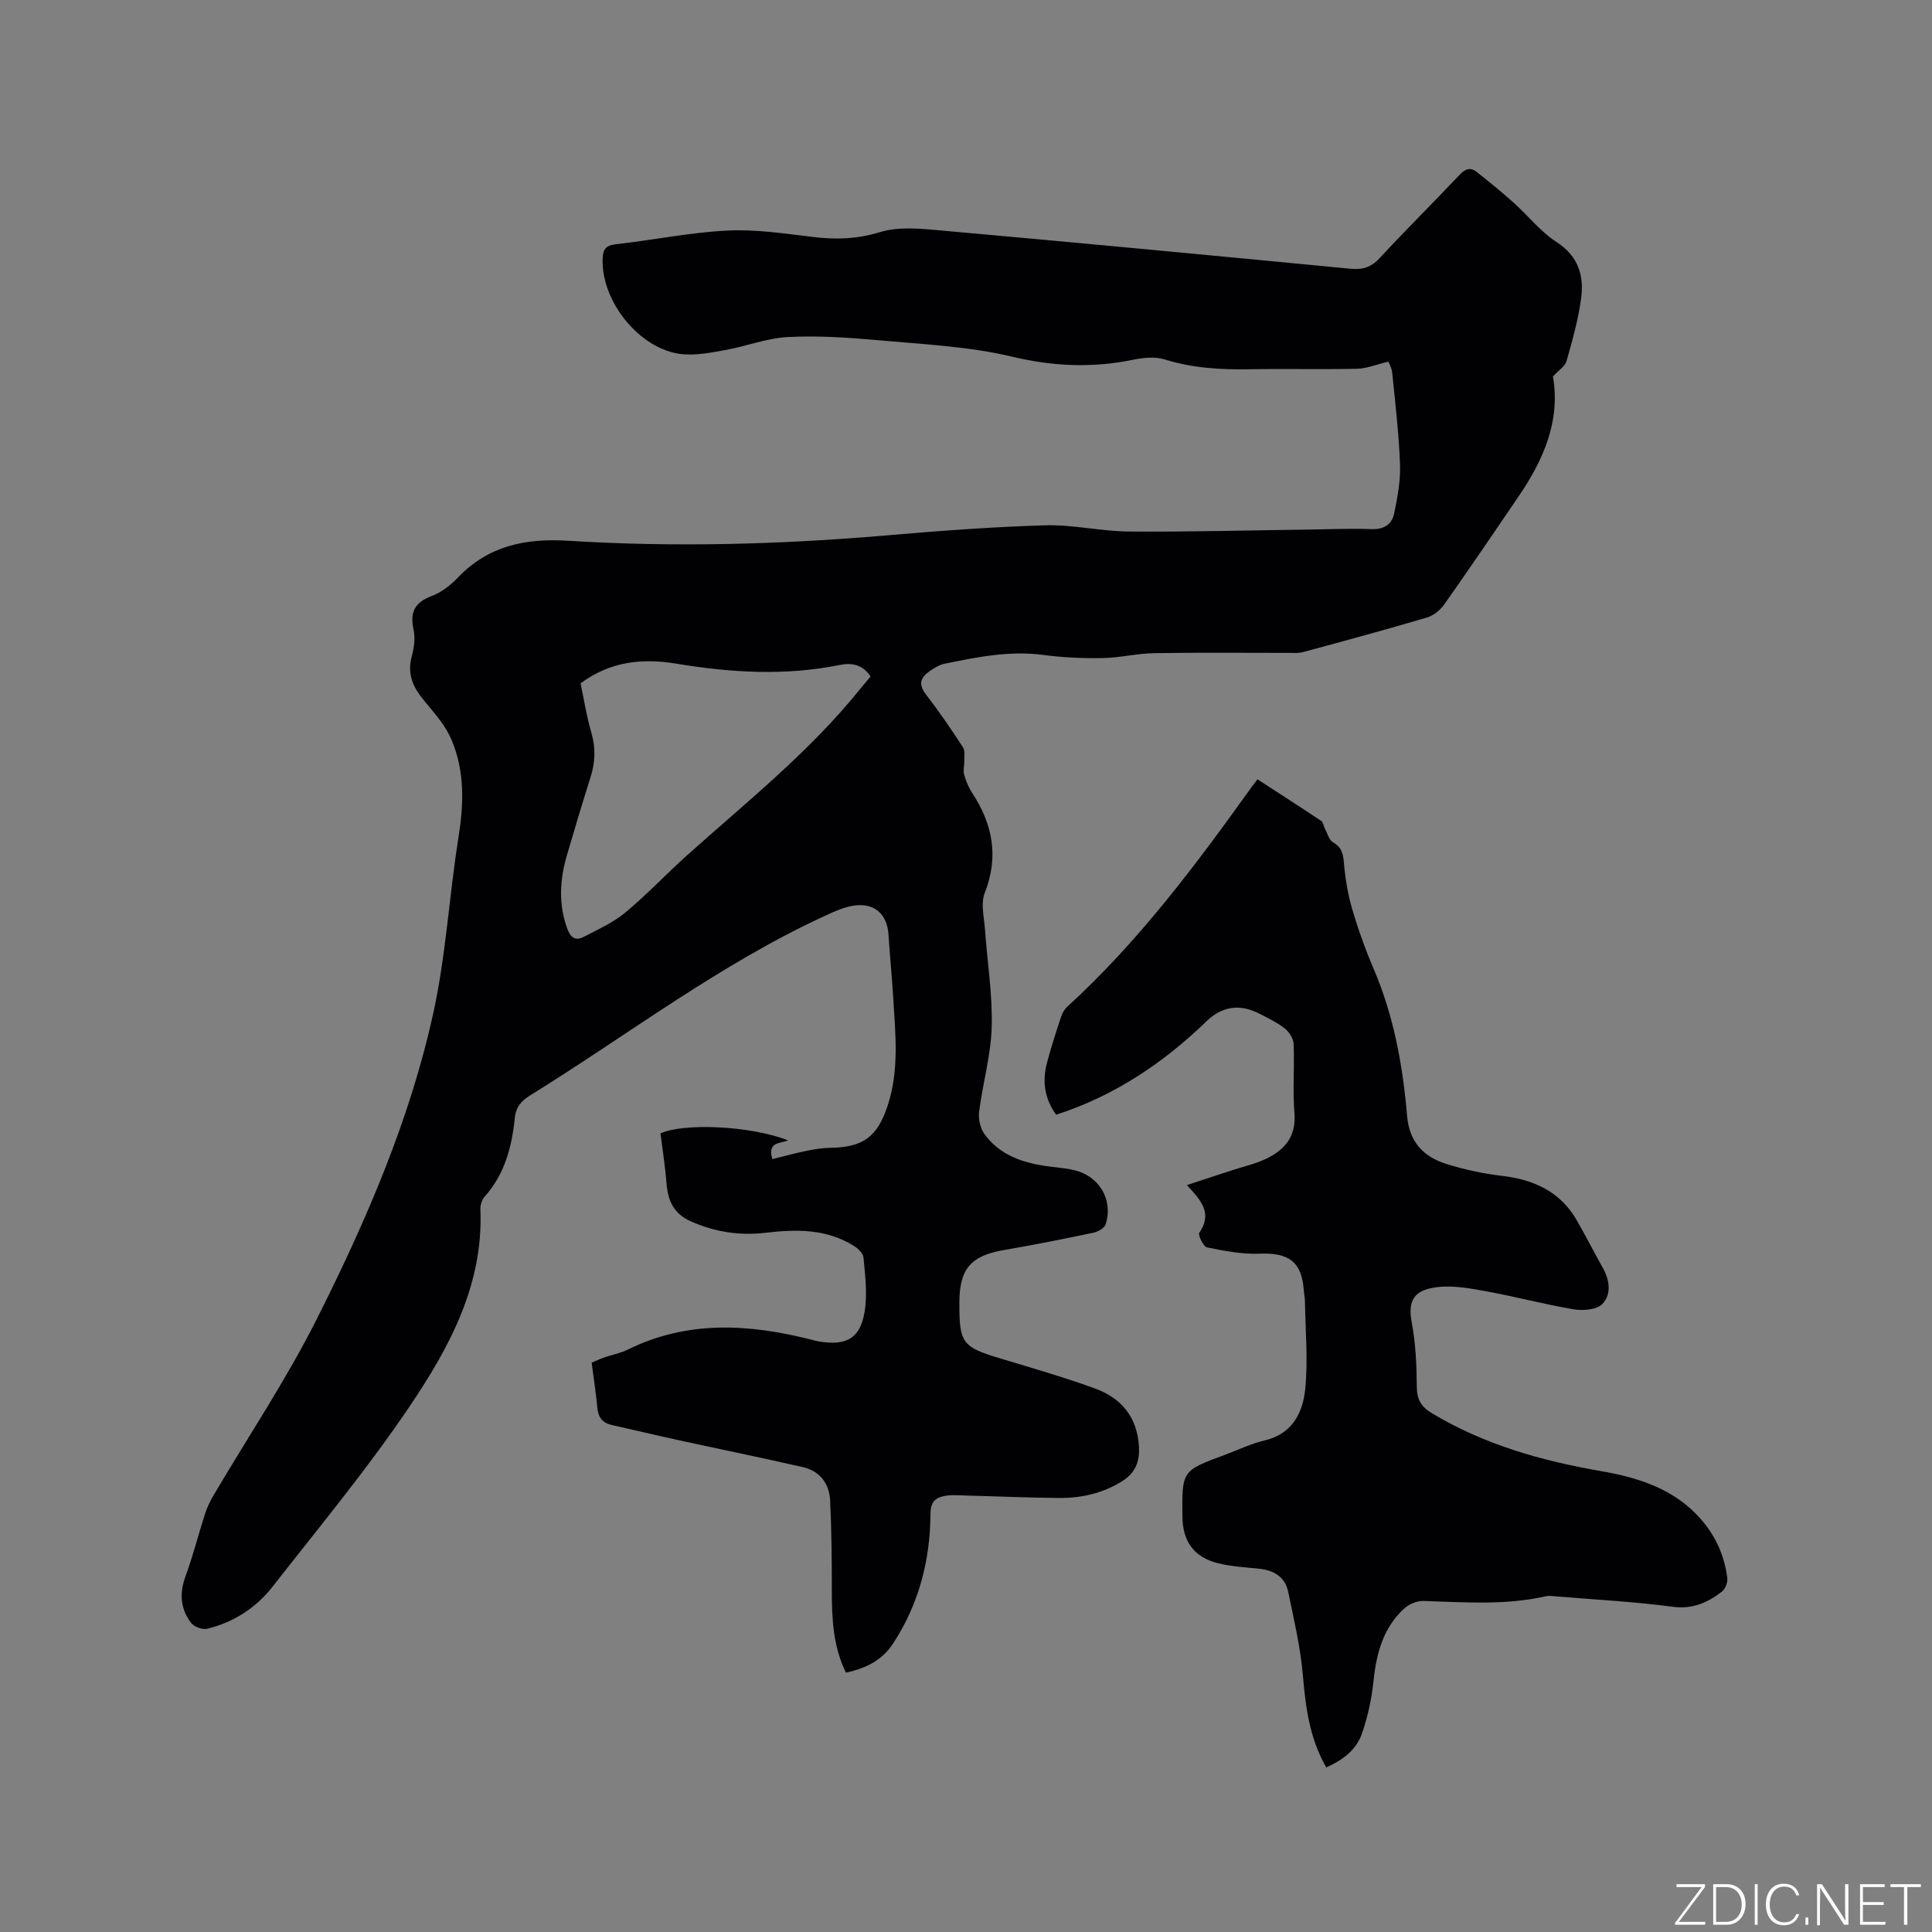 <svg enable-background="new 0 0 400 400" viewBox="0 0 400 400" xmlns="http://www.w3.org/2000/svg"><rect x="0" y="0" width="400" height="400" fill="#808080" stroke="none"/><g fill="#fafbfc"><path d="m346.9 398 5.4-7.3h-5.2v-.6h5.9v.6l-5.4 7.2h5.5l-.1.6h-6.2v-.5z"/><path d="m354.7 390.1h2.8c2.3 0 3.9 1.6 3.9 4.1s-1.6 4.3-3.9 4.3h-2.8zm.6 7.8h2c2.2 0 3.3-1.6 3.3-3.6 0-1.8-1-3.6-3.3-3.6h-2z"/><path d="m363.9 390.1v8.4h-.6v-8.4z"/><path d="m372.5 396.3c-.4 1.3-1.4 2.3-3.2 2.3-2.4 0-3.7-1.9-3.7-4.3 0-2.3 1.2-4.3 3.7-4.3 1.8 0 2.9 1 3.2 2.4h-.6c-.4-1.1-1.1-1.8-2.5-1.8-2.1 0-3 1.9-3 3.7s.9 3.7 3 3.7c1.4 0 2.1-.7 2.5-1.7z"/><path d="m373.8 398.5v-1.5h.6v1.5z"/><path d="m376.2 398.5v-8.4h1c1.3 2 4.4 6.7 4.9 7.6-.1-1.2-.1-2.4-.1-3.8v-3.8h.7v8.4h-.9c-1.2-1.9-4.4-6.8-5-7.7.1 1.1 0 2.3 0 3.9v3.9h-.6z"/><path d="m390 394.4h-4.3v3.5h4.7l-.1.6h-5.2v-8.4h5.1v.6h-4.5v3.1h4.3z"/><path d="m394.2 390.7h-2.8v-.6h6.3v.6h-2.8v7.8h-.7z"/></g><path d="m321.52 77.94c1.6 9.21-1.96 17.28-7.14 24.88-5.07 7.45-10.13 14.9-15.32 22.26-.84 1.2-2.24 2.36-3.61 2.77-8.52 2.52-17.09 4.84-25.67 7.16-1 .27-2.11.16-3.16.16-9.23.01-18.46-.1-27.68.06-3.57.06-7.13.96-10.7 1.02-4.1.07-8.25-.12-12.31-.66-6.99-.92-13.72.47-20.46 1.85-1 .21-1.95.82-2.83 1.4-1.95 1.29-2.66 2.7-.94 4.93 2.72 3.52 5.23 7.2 7.66 10.93.49.74.25 1.98.28 2.99.02.89-.26 1.84-.03 2.66.37 1.31.9 2.64 1.64 3.77 4.28 6.51 5.59 13.22 2.62 20.77-.85 2.17-.12 5 .06 7.52.47 6.74 1.58 13.49 1.39 20.2-.16 5.88-1.86 11.7-2.61 17.58-.19 1.49.25 3.42 1.12 4.62 3.29 4.52 8.24 6.04 13.53 6.72 1.68.22 3.39.34 5.03.73 5.21 1.23 8.12 6.13 6.53 11.21-.25.79-1.58 1.55-2.53 1.75-6.11 1.28-12.24 2.51-18.4 3.56-6.93 1.18-9.32 3.82-9.36 10.81-.04 8.54.56 9.29 8.63 11.71 6.49 1.95 13 3.84 19.37 6.14 5.52 1.99 8.85 5.95 9.18 12.12.17 3.14-.79 5.44-3.55 7.15-4.03 2.49-8.42 3.47-13.03 3.43-6.46-.05-12.91-.35-19.37-.51-1.48-.04-3.01-.18-4.43.12-1.85.39-2.78 1.27-2.79 3.72-.05 9.58-2.42 18.67-7.71 26.76-2.26 3.46-5.44 5.11-9.78 6.08-2.66-5.37-2.93-11.14-2.93-16.99 0-6.23-.05-12.47-.35-18.69-.17-3.48-2.15-6.07-5.62-6.87-8.54-1.96-17.12-3.7-25.68-5.57-4.65-1.01-9.27-2.12-13.91-3.16-1.91-.43-2.8-1.57-2.98-3.52-.29-3.05-.76-6.09-1.18-9.38.91-.39 1.73-.79 2.59-1.08 1.6-.56 3.31-.86 4.82-1.6 12.4-6.14 25.15-5.37 38.05-2.09.41.1.82.23 1.23.31 6.37 1.17 9.29-.76 9.97-7.23.35-3.33-.07-6.76-.39-10.12-.08-.81-1.03-1.75-1.82-2.26-5.71-3.68-12.05-3.58-18.44-2.83-5.4.63-10.51-.15-15.49-2.37-3.47-1.54-4.73-4.2-5.01-7.76-.27-3.44-.82-6.87-1.26-10.45 4.82-2.18 18.6-1.61 26.43 1.46-1.74.66-4.34.3-3.28 3.87 2.31-.57 4.65-1.21 7.02-1.7 1.64-.34 3.32-.61 4.99-.64 6.82-.1 9.74-2.26 11.88-8.76 2.39-7.27 1.61-14.68 1.16-22.07-.27-4.44-.71-8.88-1-13.32-.26-4.01-2.63-6.43-6.68-6.05-2.13.2-4.26 1.15-6.25 2.07-21.88 10.03-40.94 24.69-61.26 37.28-1.86 1.15-2.96 2.44-3.18 4.69-.6 5.97-2.09 11.63-6.24 16.28-.57.64-.92 1.74-.88 2.61.66 15.62-6.46 28.66-14.69 40.86-8.69 12.89-18.68 24.91-28.26 37.18-3.46 4.44-8.11 7.48-13.64 8.81-.97.23-2.67-.4-3.29-1.2-2.2-2.88-2.49-6.07-1.19-9.6 1.56-4.25 2.66-8.66 4.05-12.97.41-1.29 1.01-2.55 1.69-3.72 7.2-12.23 15.15-24.08 21.51-36.74 10.18-20.25 19.23-41.13 24.1-63.38 2.59-11.86 3.25-24.12 5.17-36.14 1.1-6.94 1.36-13.66-1.4-20.23-.59-1.42-1.42-2.77-2.33-4.01-1.31-1.79-2.84-3.42-4.17-5.2-1.79-2.39-2.6-4.95-1.78-8.04.49-1.81.78-3.88.39-5.66-.79-3.6.25-5.61 3.75-6.93 2.01-.75 3.91-2.23 5.42-3.81 6.32-6.61 14.01-8.19 22.88-7.63 21.92 1.37 43.83.77 65.72-1.1 10.98-.94 21.98-1.78 32.99-2.1 5.78-.17 11.59 1.25 17.4 1.29 12.39.09 24.79-.25 37.18-.41 4.35-.06 8.7-.25 13.03-.09 2.6.09 4.21-1.02 4.67-3.3.67-3.29 1.33-6.69 1.2-10.02-.23-6.35-.98-12.68-1.61-19.01-.1-1.05-.7-2.06-.8-2.35-2.52.6-4.5 1.44-6.49 1.48-7.42.16-14.85-.03-22.27.1-5.97.1-11.8-.23-17.58-2.04-1.99-.62-4.44-.35-6.56.08-8.42 1.73-16.54 1.37-25.04-.65-8.99-2.14-18.42-2.56-27.68-3.4-6.21-.56-12.49-.98-18.7-.66-4.36.22-8.63 1.92-12.99 2.7-2.99.54-6.12 1.16-9.08.83-8.67-.99-16.64-10.97-16.29-19.77.07-1.89.63-2.74 2.73-2.97 7.69-.86 15.32-2.44 23.02-2.83 5.86-.3 11.82.6 17.69 1.31 4.77.58 9.22.47 13.98-.99 3.87-1.19 8.4-.73 12.58-.35 28.28 2.53 56.54 5.2 84.8 7.93 2.56.25 4.32-.3 6.1-2.23 5.4-5.84 11.06-11.43 16.52-17.21 1.16-1.23 2.22-1.64 3.49-.64 2.64 2.07 5.24 4.2 7.74 6.44 2.98 2.67 5.52 5.96 8.82 8.09 4.55 2.94 5.75 6.99 5.11 11.71-.59 4.38-1.81 8.7-3.02 12.97-.3 1.06-1.62 1.87-2.81 3.17zm-201.32 63.54c.72 3.4 1.25 6.86 2.23 10.19.93 3.19.81 6.18-.18 9.29-1.7 5.34-3.29 10.71-4.87 16.09-1.5 5.09-1.78 10.18.09 15.28.64 1.75 1.67 2.53 3.32 1.67 2.96-1.55 6.11-2.94 8.64-5.04 4.48-3.71 8.48-7.99 12.81-11.87 12.38-11.09 25.43-21.47 35.91-34.52.7-.87 1.43-1.71 2.1-2.51-1.75-2.6-4.03-2.86-6.41-2.38-11.29 2.28-22.53 1.59-33.78-.27-6.97-1.16-13.66-.53-19.86 4.07z" fill="#010104"/><path d="m274.59 365.93c-3.55-6.2-4.28-12.64-4.86-19.24-.5-5.75-1.85-11.43-3.02-17.11-.64-3.08-2.94-4.46-5.98-4.79-2.84-.3-5.73-.44-8.48-1.12-5.05-1.25-7.38-4.49-7.44-9.65-.11-9.52-.11-9.52 8.69-12.77 2.78-1.03 5.49-2.36 8.35-3.03 5.76-1.36 7.9-5.78 8.39-10.68.59-5.96.03-12.03-.06-18.05-.01-.84-.2-1.68-.26-2.53-.45-5.76-3.14-7.64-9.16-7.4-3.6.14-7.28-.57-10.84-1.3-.76-.16-1.94-2.56-1.62-3.02 2.8-4.04.37-6.74-2.58-9.88 3.41-1.12 6.46-2.12 9.52-3.12 2.21-.72 4.52-1.23 6.61-2.2 4.03-1.85 6.56-4.61 6.15-9.62-.39-4.74.03-9.54-.17-14.3-.05-1.1-.91-2.46-1.82-3.18-1.56-1.23-3.41-2.11-5.2-3.04-4.07-2.1-7.75-1.62-11.05 1.57-8.95 8.66-19.06 15.42-31.09 19.32-2.4-3.29-2.9-6.86-1.94-10.6.84-3.28 1.91-6.5 2.97-9.71.25-.77.72-1.56 1.32-2.1 14.73-13.46 26.59-29.33 38.13-45.46.31-.43.64-.83 1.2-1.57 4.43 2.88 8.84 5.71 13.2 8.62.41.28.47 1.05.75 1.57.53.99.86 2.38 1.7 2.86 1.72.99 2.07 2.23 2.23 4.09.27 3.21.78 6.46 1.68 9.55 1.24 4.26 2.74 8.47 4.49 12.55 4.18 9.76 6.04 20.04 6.93 30.51.45 5.31 3.38 8.38 8.05 9.86 3.71 1.17 7.59 2.02 11.45 2.47 6.73.77 12.25 3.26 15.7 9.35 1.83 3.22 3.52 6.51 5.33 9.74 1.42 2.54 1.79 5.45-.08 7.43-1.12 1.19-3.93 1.46-5.82 1.15-6.04-1-11.97-2.6-17.99-3.7-3.4-.62-6.95-1.31-10.32-.92-4.61.53-6.28 2.47-5.37 7.31.82 4.33 1.02 8.83 1.05 13.25.02 2.65.84 4.18 3.12 5.55 10.81 6.49 22.65 9.84 34.93 11.97 7.96 1.38 15.46 3.75 20.96 10.19 2.97 3.47 4.74 7.52 5.28 12.03.11.89-.44 2.23-1.15 2.77-2.97 2.29-6.09 3.66-10.21 3.11-7.87-1.05-15.82-1.46-23.74-2.12-.84-.07-1.72-.22-2.52-.04-8.39 1.89-16.84 1.23-25.31.96-1.36-.04-3.06.71-4.07 1.66-4.27 3.98-5.65 9.2-6.24 14.86-.39 3.73-1.2 7.5-2.44 11.04-1.16 3.28-3.94 5.39-7.35 6.91z" fill="#010104"/></svg>